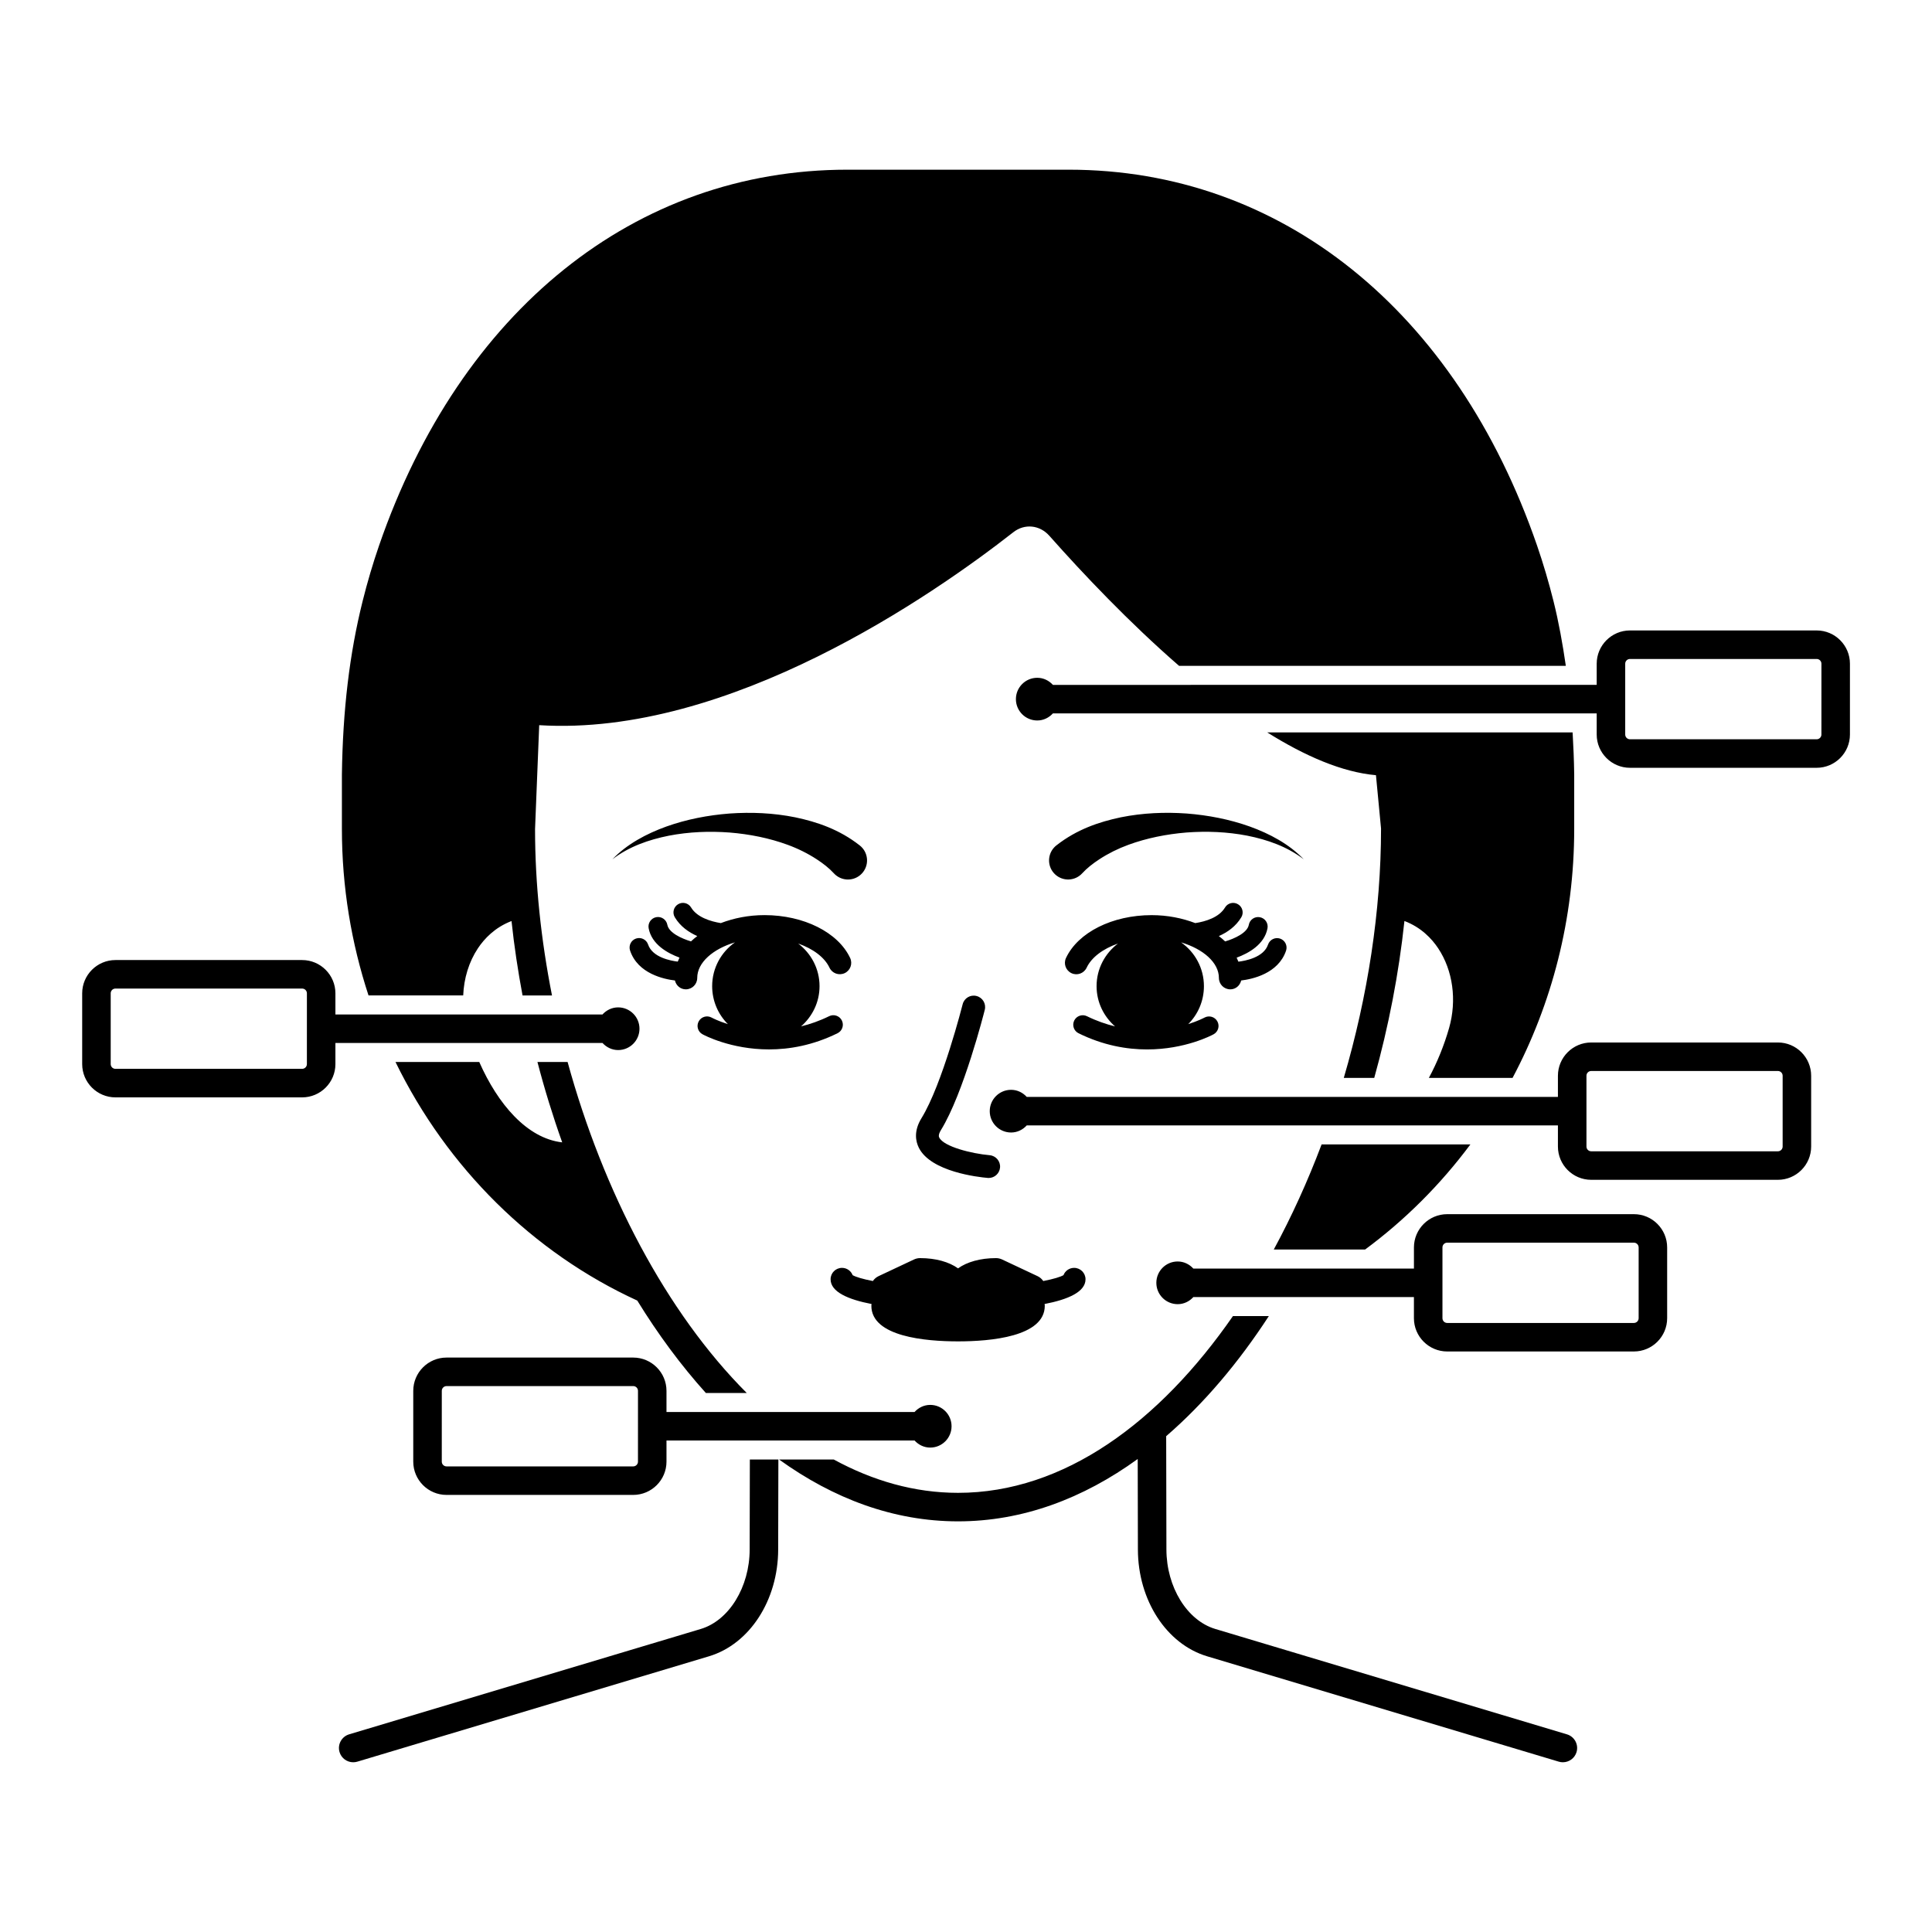 <?xml version="1.0" encoding="UTF-8"?>
<!-- Uploaded to: ICON Repo, www.svgrepo.com, Generator: ICON Repo Mixer Tools -->
<svg fill="#000000" width="800px" height="800px" version="1.1" viewBox="144 144 512 512" xmlns="http://www.w3.org/2000/svg">
 <path d="m558.95 320.46h-102.48c-13.281-11.539-25.473-24.422-34.379-34.469-2.555-2.887-6.566-3.281-9.535-0.957-21.285 16.656-75.352 54.262-125.66 51.145l-1.102 27.539c0 14.477 1.582 29.371 4.492 44.086h-7.805c-1.227-6.547-2.227-13.129-2.922-19.719-4.402 1.68-7.215 4.684-8.902 7.215-2.398 3.602-3.719 7.969-3.906 12.5h-25.09c-4.547-13.859-7.055-28.703-7.055-44.156v-14.367c0.227-17.074 2.023-32.082 5.488-45.957 1.258-5.043 2.723-10.004 4.356-14.734 21.527-62.375 67.918-99.617 124.1-99.617h58.691c56.184 0 102.57 37.242 124.1 99.621 1.633 4.742 3.094 9.699 4.356 14.734 1.371 5.492 2.406 11.23 3.262 17.137zm-64.711 126.82c-3.668 9.727-7.918 19.082-12.676 27.859h24.199c10.566-7.805 19.973-17.199 27.91-27.859zm-151.57 107.35c-0.02 9.957-5.465 18.812-12.941 21.059l-93.211 27.93c-1.996 0.602-3.133 2.707-2.535 4.703 0.488 1.637 1.992 2.695 3.617 2.695 0.359 0 0.727-0.051 1.086-0.156l93.211-27.93c10.762-3.234 18.301-14.859 18.328-28.281l0.051-23.863h-7.559zm216.59 48.988-93.203-27.93c-7.477-2.242-12.926-11.098-12.945-21.059l-0.062-30.027c10.031-8.676 19.168-19.48 27.203-31.824h-9.512c-19.426 28.031-44.723 46.84-72.848 46.84-11.523 0-22.566-3.184-32.934-8.832h-14.488c14.387 10.371 30.367 16.387 47.422 16.387 17.133 0 33.18-6.066 47.613-16.523l0.051 24c0.031 13.422 7.566 25.047 18.332 28.281l93.211 27.93c0.359 0.109 0.723 0.156 1.082 0.156 1.629 0 3.129-1.059 3.621-2.695 0.59-1.996-0.539-4.102-2.543-4.703zm-264.84-178.18h-7.992c1.887 7.231 4.078 14.348 6.562 21.301-9.359-1.062-17.086-10.207-21.98-21.301h-22.199c13.691 28.055 36.375 50.523 64.074 63.227 5.519 8.965 11.605 17.195 18.18 24.492h10.832c-21.293-21.305-38.016-53.266-47.477-87.719zm266.34-87.344h-80.934c9.965 6.242 19.844 10.551 28.816 11.34l1.348 14.137c0 21.773-3.531 44.48-9.871 66.082h8.07c3.789-13.57 6.508-27.566 8-41.578 4.426 1.676 7.25 4.684 8.941 7.227 3.91 5.879 4.992 13.777 2.894 21.137-1.312 4.578-3.137 9.098-5.359 13.215h22.18c10.395-19.574 16.336-42.074 16.336-66.004v-14.434c-0.055-3.812-0.211-7.496-0.422-11.121zm-223.42 26.531c5.32 0.434 10.555 1.477 15.391 3.254 2.762 1.008 5.387 2.324 7.715 3.844 1.719 1.121 3.289 2.348 4.535 3.711 0.18 0.195 0.398 0.402 0.617 0.57 2.199 1.723 5.379 1.34 7.102-0.859 1.723-2.199 1.336-5.379-0.863-7.098l-0.039-0.031c-5.352-4.195-11.234-6.195-17.043-7.418-5.832-1.172-11.684-1.41-17.418-1.008-5.731 0.445-11.387 1.539-16.738 3.445-5.316 1.918-10.457 4.66-14.312 8.688 4.418-3.391 9.691-5.211 14.984-6.262 5.32-1.027 10.746-1.23 16.07-0.836zm121.11-5.039c-5.734-0.402-11.586-0.164-17.418 1.008-5.809 1.219-11.688 3.223-17.043 7.418l-0.062 0.043c-0.207 0.168-0.406 0.352-0.594 0.555-1.883 2.062-1.738 5.262 0.324 7.144 2.062 1.883 5.262 1.738 7.144-0.324 1.246-1.363 2.816-2.586 4.535-3.711 2.328-1.523 4.953-2.836 7.715-3.844 4.836-1.773 10.07-2.816 15.391-3.254 5.324-0.395 10.75-0.191 16.07 0.836 5.293 1.051 10.566 2.871 14.984 6.262-3.856-4.027-8.996-6.773-14.312-8.688-5.348-1.906-11.004-3-16.734-3.445zm-26.777 123.43c0-1.668-1.352-3.019-3.019-3.019-1.285 0-2.383 0.797-2.82 1.93-0.781 0.457-2.59 1.027-5.359 1.559-0.371-0.535-0.867-0.988-1.484-1.281l-9.426-4.434c-0.5-0.234-1.055-0.359-1.609-0.359-4.156 0-7.699 1.02-10.062 2.715-2.363-1.699-5.902-2.715-10.059-2.715-0.555 0-1.105 0.121-1.609 0.359l-9.426 4.434c-0.613 0.289-1.113 0.742-1.484 1.281-2.769-0.535-4.582-1.102-5.359-1.559-0.438-1.133-1.535-1.93-2.82-1.93-1.672 0-3.023 1.352-3.023 3.019 0 3.352 4.644 5.359 10.855 6.559-0.012 0.156-0.051 0.297-0.051 0.457 0 8.223 14.395 9.445 22.98 9.445 8.582 0 22.98-1.227 22.98-9.445 0-0.16-0.039-0.301-0.051-0.457 6.207-1.199 10.848-3.207 10.848-6.559zm-25.402-32.875c-4.828-0.422-12.152-2.277-13.352-4.664-0.098-0.191-0.355-0.703 0.445-2.004 5.984-9.707 11.387-30.957 11.609-31.855 0.41-1.617-0.57-3.262-2.188-3.668-1.621-0.426-3.266 0.566-3.672 2.188-0.055 0.211-5.394 21.238-10.898 30.168-2.125 3.445-1.555 6.188-0.699 7.887 3.191 6.352 15.746 7.754 18.23 7.969 0.09 0.012 0.176 0.012 0.266 0.012 1.551 0 2.867-1.188 3.008-2.762 0.148-1.66-1.086-3.125-2.75-3.269zm-83.41-46.305c0.312 1.336 1.457 2.348 2.887 2.348 1.672 0 3.023-1.352 3.023-3.023 0-4.078 4.152-7.668 10.004-9.43-3.648 2.574-6.047 6.805-6.047 11.609 0 3.93 1.594 7.488 4.168 10.062-2.566-0.812-4.133-1.633-4.32-1.738-1.227-0.664-2.754-0.211-3.414 1.012-0.664 1.219-0.219 2.746 1 3.41 0.445 0.246 7.519 4.019 17.637 4.019 5.371 0 11.605-1.062 18.156-4.289 1.25-0.609 1.762-2.121 1.148-3.371-0.613-1.246-2.129-1.762-3.371-1.145-2.559 1.258-5.047 2.109-7.445 2.703 2.981-2.609 4.898-6.394 4.898-10.664 0-4.625-2.242-8.695-5.66-11.293 3.93 1.383 6.992 3.633 8.297 6.398 0.707 1.508 2.508 2.152 4.023 1.449 1.512-0.711 2.16-2.508 1.449-4.023-3.191-6.793-12.305-11.355-22.68-11.355-4.258 0-8.164 0.805-11.59 2.113-2.711-0.434-6.32-1.539-7.871-4.129-0.715-1.199-2.266-1.586-3.453-0.867-1.191 0.715-1.582 2.262-0.867 3.453 1.449 2.422 3.668 3.973 5.953 4.981-0.582 0.453-1.156 0.91-1.664 1.41-2.504-0.742-5.875-2.285-6.269-4.398-0.254-1.367-1.566-2.277-2.934-2.019-1.367 0.254-2.273 1.566-2.019 2.934 0.793 4.281 4.981 6.606 8.176 7.781-0.168 0.352-0.328 0.703-0.465 1.062-1.793-0.211-6.695-1.086-7.859-4.531-0.445-1.32-1.875-2.027-3.191-1.582-1.32 0.441-2.027 1.871-1.582 3.191 2.062 6.152 9.039 7.586 11.883 7.922zm144.16-0.672c0 1.672 1.352 3.023 3.019 3.023 1.43 0 2.57-1.016 2.887-2.352 2.852-0.34 9.824-1.773 11.891-7.906 0.441-1.32-0.266-2.746-1.586-3.191-1.312-0.441-2.746 0.27-3.188 1.582-1.16 3.441-6.062 4.32-7.859 4.531-0.137-0.359-0.297-0.711-0.465-1.062 3.195-1.18 7.379-3.5 8.176-7.781 0.254-1.367-0.645-2.68-2.012-2.938-1.391-0.254-2.691 0.648-2.938 2.016-0.395 2.117-3.769 3.66-6.273 4.398-0.508-0.5-1.086-0.957-1.668-1.414 2.285-1.012 4.5-2.559 5.949-4.981 0.719-1.191 0.328-2.742-0.867-3.453-1.191-0.723-2.742-0.336-3.453 0.867-1.574 2.625-5.129 3.703-7.879 4.125-3.426-1.305-7.324-2.109-11.582-2.109-10.371 0-19.484 4.562-22.676 11.355-0.707 1.512-0.059 3.312 1.453 4.023 1.496 0.715 3.305 0.062 4.019-1.449 1.301-2.769 4.363-5.019 8.293-6.398-3.418 2.598-5.66 6.668-5.66 11.293 0 4.269 1.922 8.059 4.898 10.664-2.402-0.594-4.891-1.445-7.449-2.703-1.246-0.613-2.754-0.098-3.371 1.145-0.613 1.25-0.102 2.762 1.145 3.371 6.555 3.227 12.781 4.289 18.156 4.289 10.117 0 17.191-3.773 17.637-4.019 1.215-0.664 1.664-2.188 1-3.41-0.668-1.227-2.195-1.668-3.414-1.012-0.188 0.102-1.754 0.922-4.316 1.734 2.574-2.574 4.164-6.129 4.164-10.059 0-4.805-2.398-9.035-6.047-11.609 5.859 1.762 10.016 5.352 10.016 9.43zm167.23-83.273v18.766c0 4.859-3.957 8.816-8.816 8.816h-49.48c-4.859 0-8.816-3.957-8.816-8.816v-5.606l-144.11 0.004c-1.035 1.137-2.488 1.879-4.148 1.879-3.125 0-5.656-2.531-5.656-5.656s2.531-5.656 5.656-5.656c1.656 0 3.113 0.742 4.148 1.879l144.11-0.004v-5.606c0-4.859 3.957-8.816 8.816-8.816h49.48c4.863 0 8.816 3.957 8.816 8.816zm-7.555 0c0-0.695-0.566-1.258-1.258-1.258h-49.484c-0.695 0-1.258 0.566-1.258 1.258v18.766c0 0.695 0.566 1.258 1.258 1.258h49.48c0.695 0 1.258-0.566 1.258-1.258zm-2.723 109.19v18.766c0 4.859-3.957 8.816-8.816 8.816h-49.477c-4.859 0-8.816-3.957-8.816-8.816v-5.606l-140.77 0.004c-1.035 1.137-2.488 1.879-4.148 1.879-3.125 0-5.656-2.531-5.656-5.656s2.531-5.656 5.656-5.656c1.656 0 3.113 0.742 4.148 1.879h140.77v-5.606c0-4.859 3.957-8.816 8.816-8.816h49.477c4.859-0.004 8.816 3.953 8.816 8.812zm-7.555 0c0-0.695-0.566-1.258-1.258-1.258h-49.477c-0.695 0-1.258 0.566-1.258 1.258v18.766c0 0.695 0.566 1.258 1.258 1.258h49.477c0.695 0 1.258-0.566 1.258-1.258zm-312.75-8.684h-70.781v5.602c0 4.859-3.957 8.816-8.816 8.816h-49.477c-4.859 0-8.816-3.957-8.816-8.816v-18.762c0-4.859 3.957-8.816 8.816-8.816h49.477c4.859 0 8.816 3.957 8.816 8.816v5.606h70.777c1.035-1.137 2.488-1.879 4.148-1.879 3.125 0 5.656 2.531 5.656 5.656s-2.531 5.656-5.656 5.656c-1.656-0.004-3.109-0.742-4.144-1.879zm-78.336-13.16c0-0.695-0.566-1.258-1.258-1.258l-49.48-0.004c-0.695 0-1.258 0.566-1.258 1.258v18.762c0 0.695 0.566 1.258 1.258 1.258h49.477c0.695 0 1.258-0.566 1.258-1.258zm360.48 67.34v18.762c0 4.859-3.957 8.816-8.816 8.816h-49.477c-4.859 0-8.816-3.957-8.816-8.816v-5.602h-58.457c-1.035 1.137-2.488 1.879-4.148 1.879-3.125 0-5.656-2.531-5.656-5.656s2.531-5.656 5.656-5.656c1.656 0 3.113 0.742 4.148 1.879h58.461v-5.602c0-4.859 3.957-8.816 8.816-8.816h49.477c4.859-0.004 8.812 3.953 8.812 8.812zm-7.555 0c0-0.695-0.566-1.258-1.258-1.258h-49.477c-0.695 0-1.258 0.566-1.258 1.258v18.762c0 0.695 0.566 1.258 1.258 1.258h49.477c0.695 0 1.258-0.566 1.258-1.258zm-324.74 56.773v-18.766c0-4.859 3.957-8.816 8.816-8.816h49.477c4.859 0 8.816 3.957 8.816 8.816v5.606h65.742c1.035-1.137 2.488-1.879 4.148-1.879 3.125 0 5.656 2.531 5.656 5.656s-2.531 5.656-5.656 5.656c-1.656 0-3.113-0.742-4.148-1.879h-65.742v5.606c0 4.859-3.957 8.816-8.816 8.816h-49.477c-4.859 0-8.816-3.957-8.816-8.816zm7.559 0c0 0.695 0.566 1.258 1.258 1.258h49.477c0.695 0 1.258-0.566 1.258-1.258l0.004-18.766c0-0.695-0.566-1.258-1.258-1.258h-49.477c-0.695 0-1.258 0.566-1.258 1.258z"/>
</svg>